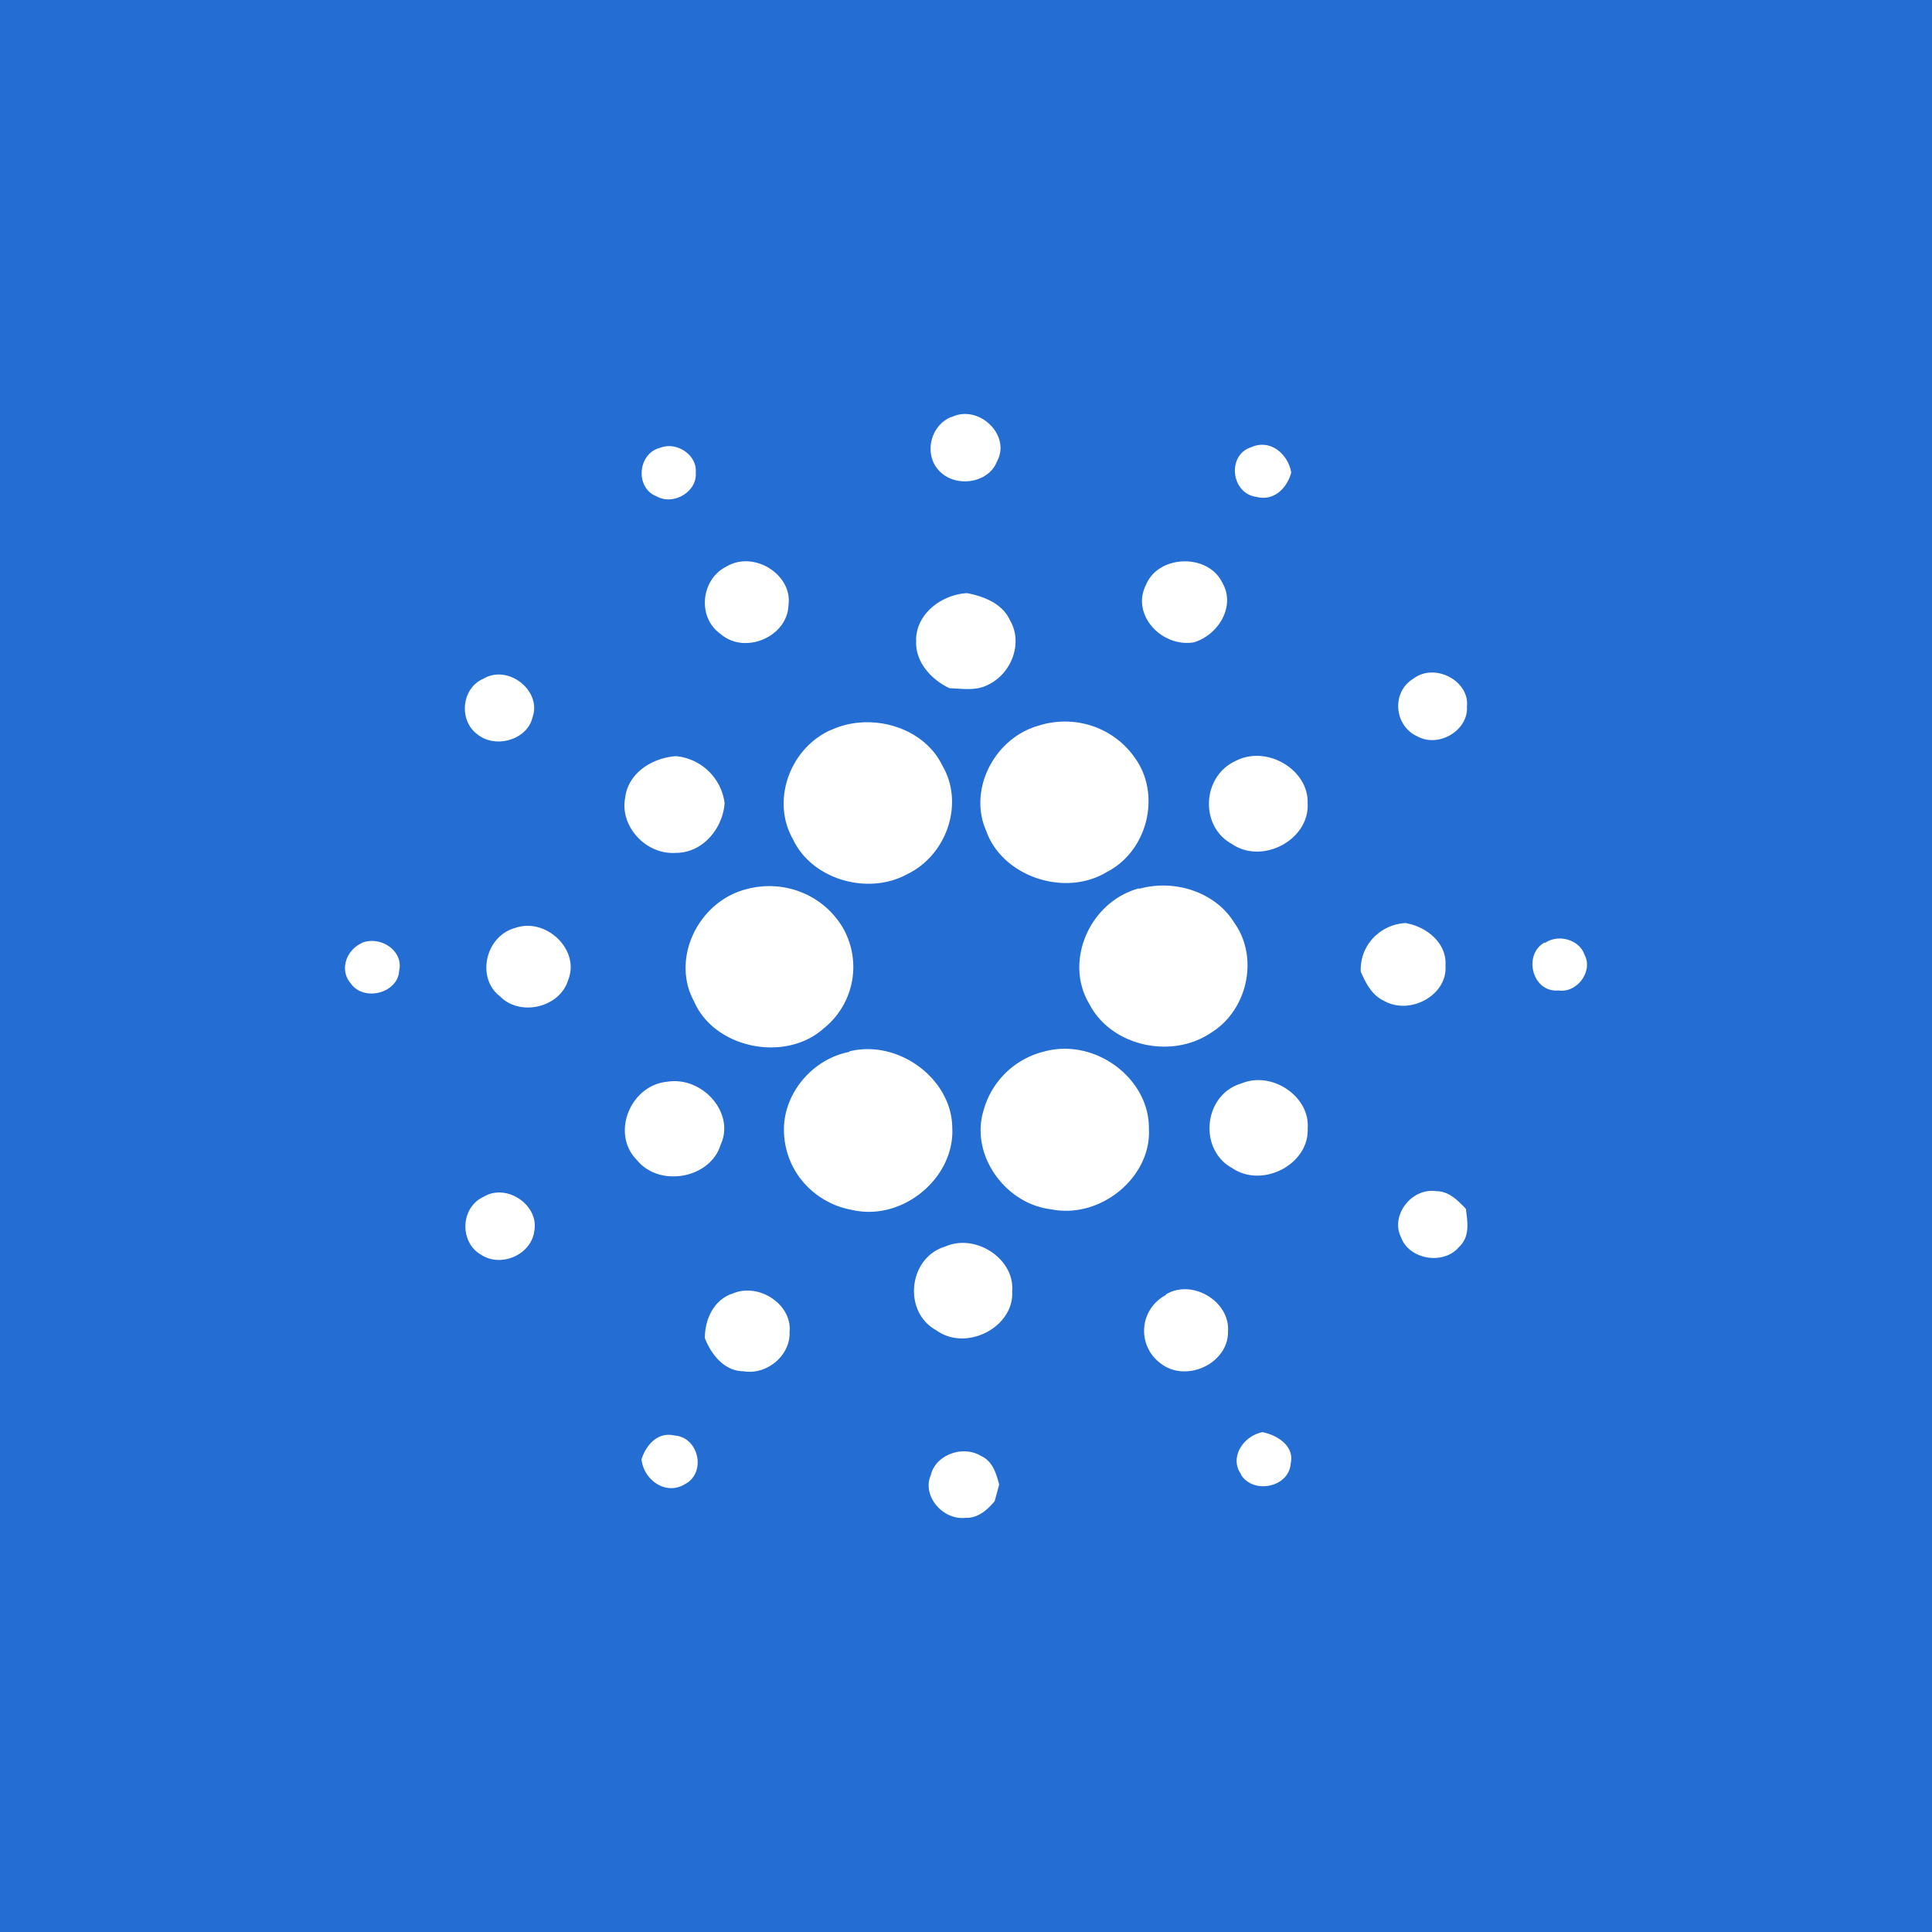 <?xml version="1.0" encoding="UTF-8"?>
<svg xmlns:xlink="http://www.w3.org/1999/xlink" xmlns="http://www.w3.org/2000/svg" viewBox="0 0 18 18" width="256" height="256">
  <path fill="#246DD3" d="M0 0h18v18H0z"></path>
  <path d="M8.862 3.888c.252-.128.563.165.426.412-.074.196-.369.248-.526.098-.158-.144-.106-.432.105-.515l-.005.005zm-2.711.284c.158-.062.347.072.331.231.016.175-.205.31-.363.222-.205-.077-.179-.402.032-.453zm5.558.458c-.242-.03-.279-.391-.053-.463.185-.083.348.072.374.236-.037.14-.158.268-.321.227zm-4.942.649c.258-.155.62.077.579.36-.01.294-.406.464-.632.268-.221-.154-.184-.51.053-.628zm3.91.17c.116-.283.58-.294.711-.02.126.215-.032.483-.263.555-.3.052-.59-.257-.448-.535zm-2.142.515c0-.242.232-.423.474-.438.158.03.331.098.4.252.126.211.016.505-.216.608-.105.051-.231.03-.347.026-.174-.083-.321-.248-.31-.443v-.005zm-4.032.36c.232-.139.548.113.458.36-.047.207-.342.294-.51.16-.18-.129-.153-.432.052-.52zm8.664 0c.2-.154.526.02.5.258.016.221-.263.39-.463.278-.216-.098-.242-.412-.037-.536zm-3.495.438a.806.806 0 01.505.002c.164.055.304.161.4.302.242.34.116.865-.268 1.06-.395.237-.974.036-1.121-.386-.169-.38.074-.86.484-.978zm-1.921.036c.363-.165.853-.026 1.026.33.21.35.048.834-.32 1.014-.37.206-.896.051-1.07-.325-.205-.36-.026-.854.364-1.02zm-1.926.633c.026-.226.247-.37.473-.386a.504.504 0 01.453.438c-.016.231-.2.463-.453.463-.284.02-.526-.252-.473-.515zm5.684-.34c.29-.154.684.078.674.392.02.34-.421.576-.706.38-.3-.164-.279-.627.032-.772zm-4.542 1.19a.806.806 0 01.504.034c.16.065.293.18.38.326a.732.732 0 01-.174.938c-.358.324-1.02.19-1.21-.248-.221-.401.042-.942.5-1.05zm3.647 0c.327-.093.71.03.884.314.237.33.122.824-.22 1.03-.369.247-.927.118-1.127-.268-.242-.396 0-.958.463-1.081v.005zm-5.816.365c.29-.103.61.206.495.485-.074.252-.442.345-.632.154-.226-.17-.142-.561.137-.639zm7.88.407a.427.427 0 01.112-.31.446.446 0 01.303-.143c.195.031.39.186.374.397.021.273-.326.463-.568.33-.116-.052-.174-.166-.221-.274zm-9.311-.267c.178-.073.394.072.352.257-.01.211-.331.293-.452.118-.106-.123-.043-.309.105-.375h-.005zm11.026 0c.127-.088.321-.031.369.108.084.154-.069.36-.242.334-.248.021-.332-.34-.127-.448v.006zM7.914 9.795c.458-.113.953.257.958.71.026.464-.458.876-.932.768a.778.778 0 01-.458-.262.747.747 0 01-.178-.49c0-.335.263-.654.61-.721v-.005zm1.821 0c.469-.124.974.252.969.72.026.449-.448.845-.91.752-.432-.051-.754-.51-.632-.916a.778.778 0 01.573-.556zm-3.516.283c.327-.051.632.293.495.587-.095.314-.568.402-.779.144-.247-.247-.063-.7.284-.731zm5.348.016c.284-.119.642.123.616.422.015.33-.421.561-.706.365-.315-.175-.263-.685.09-.787zm1.49 1.441c-.111-.206.094-.473.326-.437.116 0 .2.087.274.164.015.119.042.258-.064.356-.142.17-.458.118-.537-.083zm-8.559-.38c.216-.14.526.071.48.313-.027.222-.311.345-.496.222-.2-.114-.194-.433.016-.536zm4.31.458c.285-.124.648.118.622.417.021.334-.426.566-.705.365-.316-.17-.264-.68.084-.782zm-2 .447c.248-.123.575.088.548.35.01.217-.21.402-.426.366-.184 0-.305-.16-.363-.309 0-.165.073-.345.247-.412l-.005.005zm4.054 0c.247-.149.6.067.579.345.005.3-.395.485-.632.294a.375.375 0 01.053-.633v-.006zm.7 1.674c-.11-.154.02-.355.2-.391.147.03.3.134.263.293-.016.222-.348.289-.463.103v-.005zm-5.585-.139c.042-.129.148-.257.305-.221.232.015.3.35.1.453-.184.113-.389-.047-.405-.232zm2.695.15c.042-.191.3-.284.468-.18.106.046.143.164.169.267l-.042.154c-.069.083-.158.16-.269.155-.215.026-.41-.206-.326-.397z" fill="#fff"></path>
</svg>
